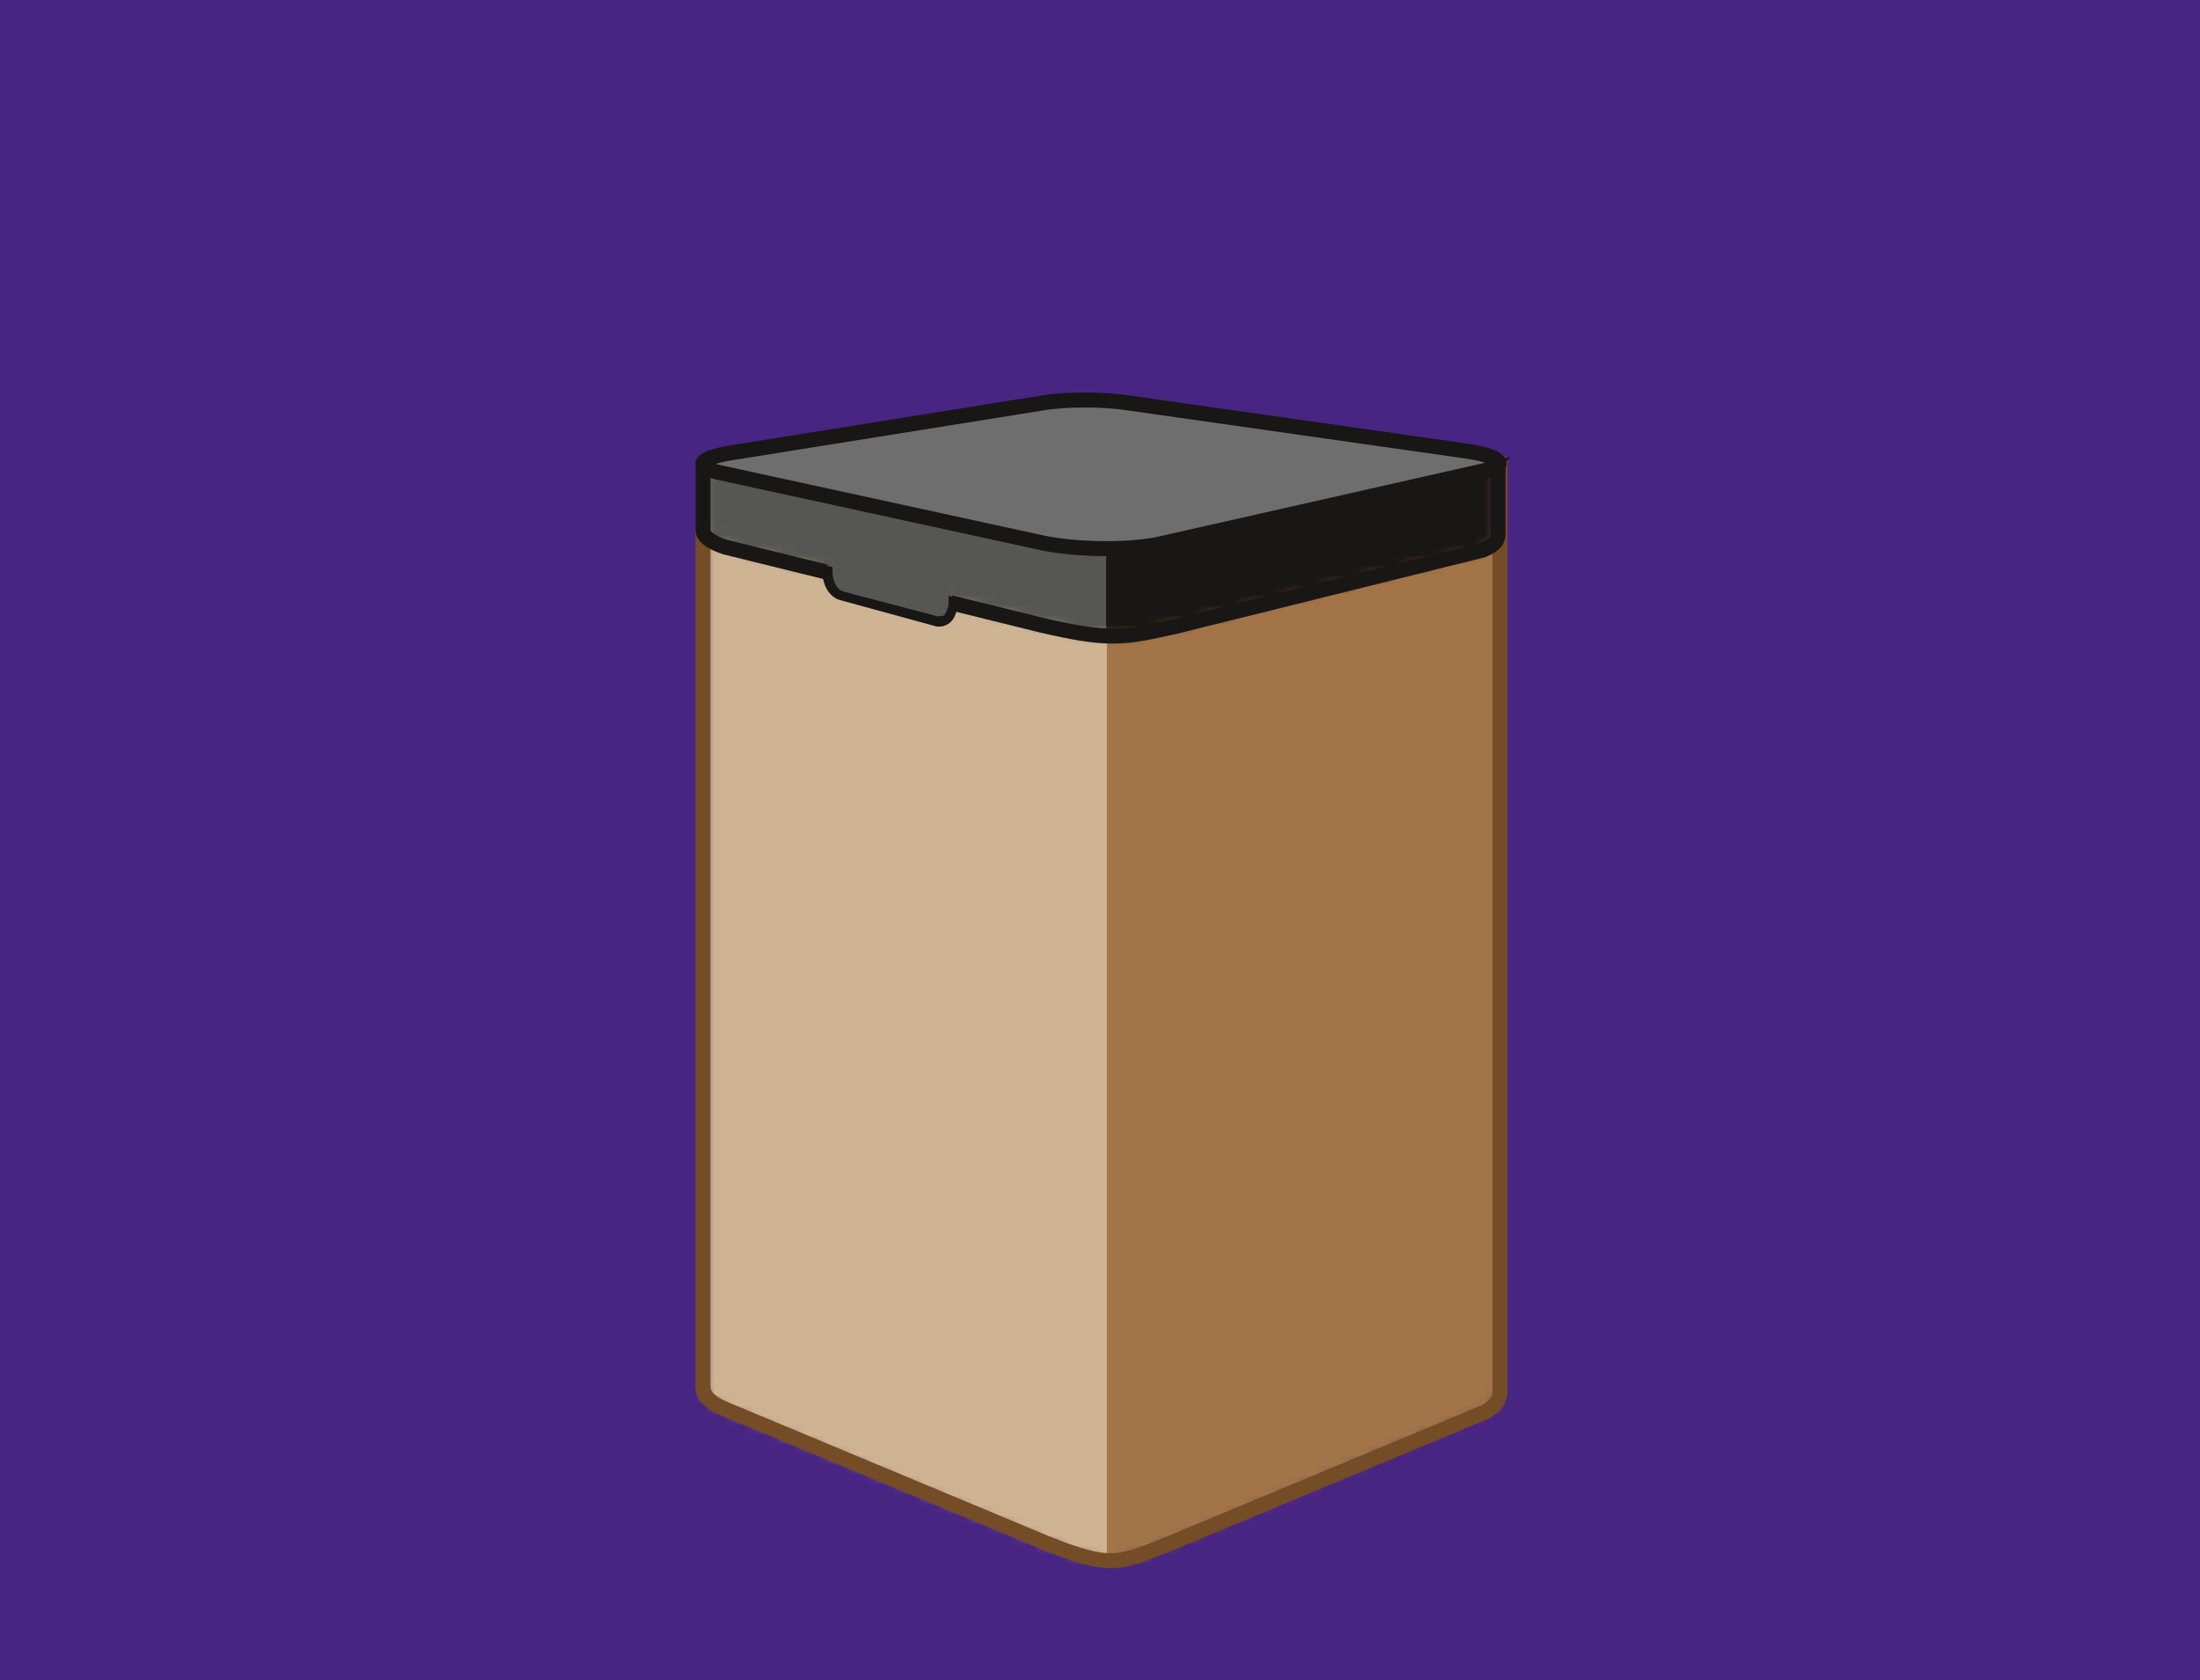<svg xmlns="http://www.w3.org/2000/svg" xmlns:xlink="http://www.w3.org/1999/xlink" width="220" height="168">
  <defs>
    <path id="a" d="M0 0h220v168H0z"/>
    <path id="c" d="M.3.3v92.4c0 .8.7 1.6 2.2 2.2l32.1 13.4c6.7 2.7 7.4 2 12.7-.1L78.5 95c1.1-.6 1.5-1.2 1.5-2v.3V.2L.3.3z"/>
    <path id="e" d="M.3.3v92.4c0 .8.7 1.6 2.2 2.2l32.1 13.4c6.7 2.7 7.4 2 12.7-.1L78.5 95c1.1-.6 1.5-1.2 1.5-2v.3V.2L.3.3z"/>
    <path id="g" d="M.3.3v6.5c0 .7.7 1.3 2.2 1.8L34 16.4c6.8 1.6 8.3 1.3 13.6.1l30.6-7.6c1.2-.5 1.5-1 1.5-1.7V.3H.3z"/>
    <path id="i" d="M.3.3v6.5c0 .7.7 1.3 2.2 1.8L34 16.4c6.8 1.6 8.3 1.3 13.6.1l30.6-7.6c1.2-.5 1.5-1 1.5-1.7V.3H.3z"/>
  </defs>
  <g fill="none" fill-rule="evenodd">
    <mask id="b" fill="#fff">
      <use xlink:href="#a"/>
    </mask>
    <use fill="#482583" xlink:href="#a"/>
    <path d="M0 0h220v168H0z" mask="url(#b)"/>
    <path d="M0 0h220v168H0z" mask="url(#b)"/>
    <g transform="translate(70 46)">
      <mask id="d" fill="#fff">
        <use xlink:href="#c"/>
      </mask>
      <path fill="#CFB493" d="M-.3-23l41 7.6v138.7l-41-17.6z" mask="url(#d)"/>
      <mask id="f" fill="#fff">
        <use xlink:href="#e"/>
      </mask>
      <path fill="#A27448" d="M80.7-23l-40 7.6v138.7l40-17.6z" mask="url(#f)"/>
    </g>
    <path stroke="#744C25" stroke-linejoin="round" stroke-width="1.5" d="M70.3 46.3v92.4c0 .8.7 1.6 2.2 2.2l32.1 13.4c6.7 2.7 7.4 2 12.7-.1l31.2-13c1.2-.7 1.5-1.3 1.5-2.1v.3-93.2l-79.7.1z"/>
    <g transform="translate(70 46)">
      <mask id="h" fill="#fff">
        <use xlink:href="#g"/>
      </mask>
      <path fill="#565655" d="M-.3-88.9l40.9 6.2V26.9L-.3 12.8z" mask="url(#h)"/>
      <mask id="j" fill="#fff">
        <use xlink:href="#i"/>
      </mask>
      <path fill="#181716" d="M80.5-88.5l-39.9 5.8V26.9l39.9-13.7z" mask="url(#j)"/>
    </g>
    <path stroke="#181716" stroke-linejoin="round" stroke-width="1.5" d="M70.3 46.3V53c0 .6.7 1.2 2.2 1.7l31.6 7.8c6.8 1.6 8.3 1.3 13.6.1l30.6-7.6c1.2-.5 1.5-1 1.5-1.6v-7H70.3z"/>
    <path fill="#6E6E6E" d="M148.7 47l-32.3 7.3c-3.2.8-8.7.7-12.1 0l-32.6-7.1c-2.3-.6-1.7-1.4 1.3-1.9l31.2-5c2.3-.4 6.2-.4 8.7 0l33.7 4.8c3.4.5 4.4 1.4 2 2"/>
    <path stroke="#181716" stroke-width="1.5" d="M148.7 47l-32.3 7.3c-3.2.8-8.7.7-12.1 0l-32.6-7.1c-2.3-.6-1.7-1.4 1.3-1.9l31.2-5c2.3-.4 6.2-.4 8.7 0l33.7 4.8c3.4.5 4.4 1.4 2 2z"/>
    <path fill="#565655" d="M93.7 62.1l-9.5-2.5c-.8-.2-1.5-1.4-1.5-2.6 0-1.2.7-2 1.5-1.9l9.5 2.5c.9.2 1.6 1.4 1.6 2.7 0 1.2-.7 2-1.6 1.8"/>
    <path fill="#181716" d="M94 62.4h-.3l-9.5-2.6c-1-.2-1.7-1.3-1.7-2.6v-.4l.5.1v.3c0 1 .5 2 1.3 2.2l9.5 2.5.7-.1c.3-.3.6-.9.6-1.5v-.4l.4.1v.3c0 .8-.3 1.5-.7 1.8-.3.2-.5.3-.8.3"/>
    <path stroke="#181716" stroke-width=".5" d="M94 62.4h-.3l-9.5-2.6c-1-.2-1.7-1.3-1.7-2.6v-.4l.5.1v.3c0 1 .5 2 1.3 2.2l9.5 2.5.7-.1c.3-.3.6-.9.6-1.5v-.4l.4.1v.3c0 .8-.3 1.5-.7 1.8-.3.2-.5.3-.8.3z"/>
  </g>
</svg>
